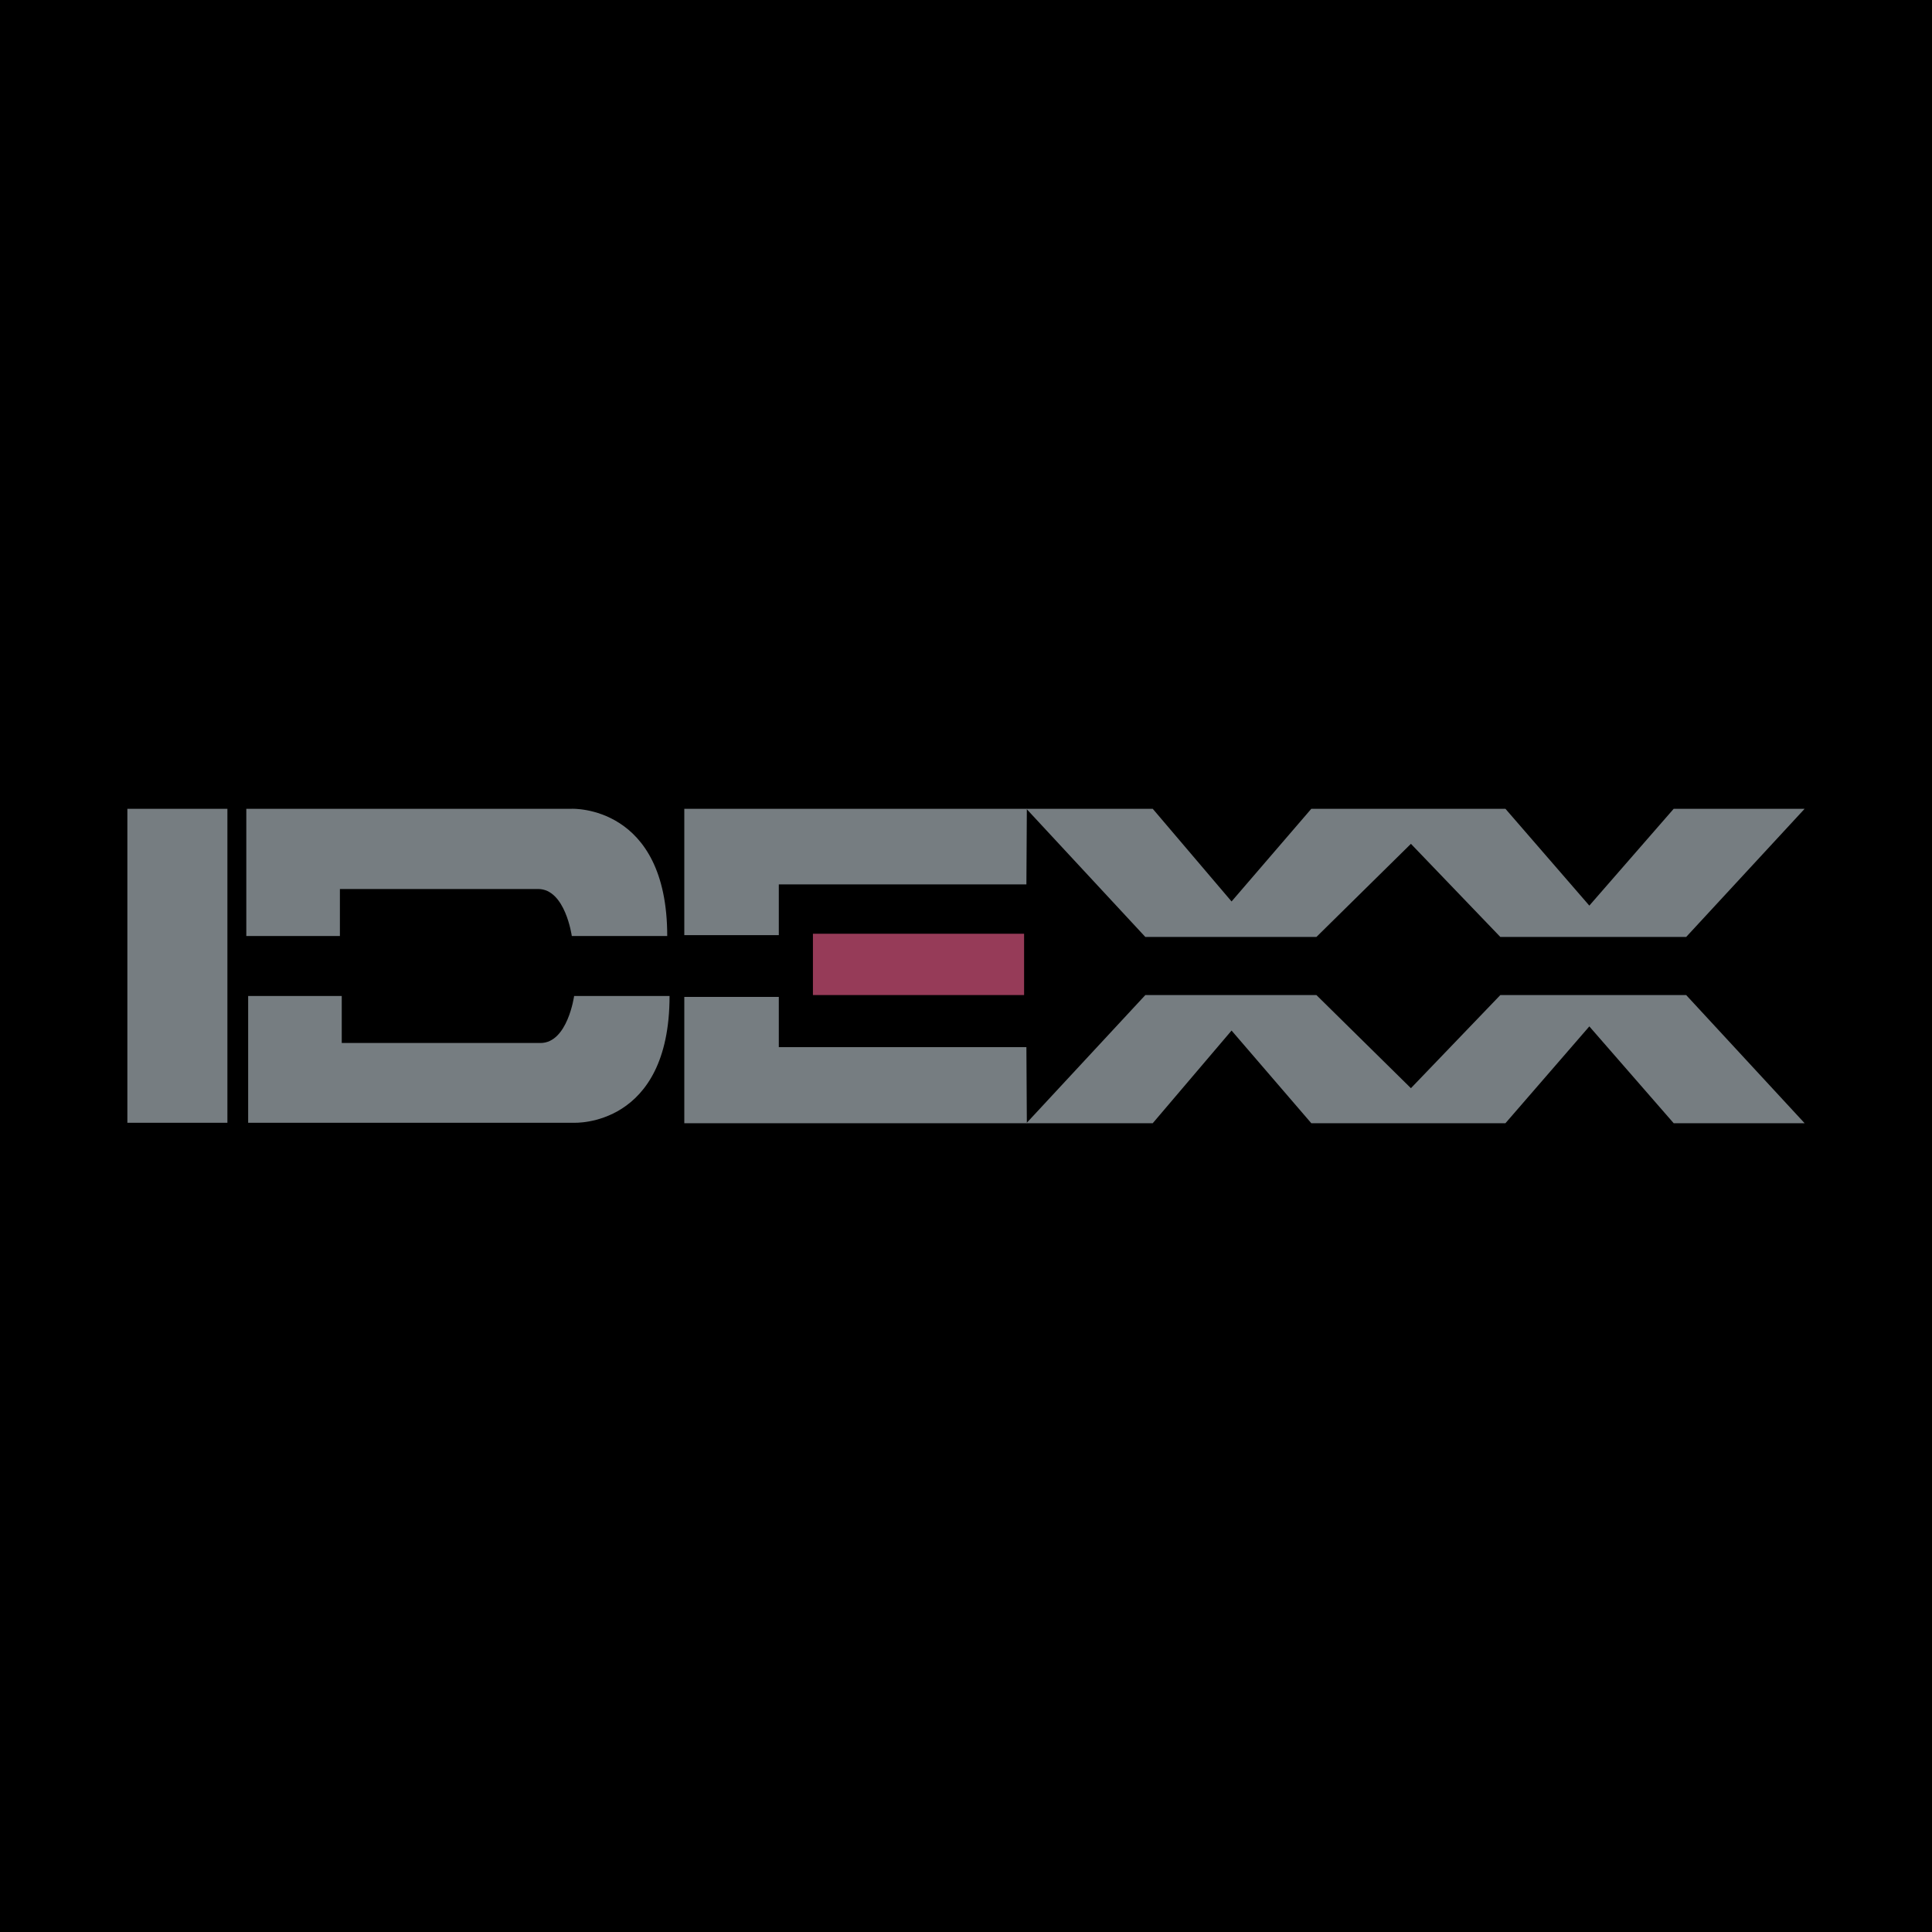 <svg xmlns="http://www.w3.org/2000/svg" width="2500" height="2500" viewBox="0 0 192.756 192.756"><g fill-rule="evenodd" clip-rule="evenodd"><path d="M0 0h192.756v192.756H0V0z"/><path fill="#767d81" d="M12.707 80.693h9.981v31.325h-9.981V80.693zM24.574 93.389V80.693h32.475s9.521-.414 9.521 12.695h-9.521s-.644-4.692-3.358-4.692H33.912v4.692h-9.338v.001zM102.449 80.693l-.045 7.544H77.702v5.06h-9.429V80.693h34.176z"/><path fill="#767d81" d="M115.008 80.693l7.865 9.246 7.957-9.246h19.367l8.371 9.66 8.418-9.66h13.063l-11.82 12.788h-18.54l-8.921-9.292-9.43 9.292h-17.067l-11.867-12.788h12.604zM24.759 99.369v12.648H57.28s9.522.461 9.522-12.648H57.28s-.644 4.691-3.358 4.691H34.096v-4.691h-9.337z"/><path fill="#963b58" d="M81.106 93.159h21.068v6.118H81.106v-6.118z"/><path fill="#767d81" d="M102.449 112.064l-.045-7.589H77.702v-5.014h-9.429v12.603h34.176z"/><path fill="#767d81" d="M115.008 112.064l7.865-9.246 7.957 9.246h19.367l8.371-9.66 8.418 9.66h13.063l-11.82-12.787h-18.54l-8.921 9.291-9.43-9.291h-17.067l-11.867 12.787h12.604z"/></g></svg>